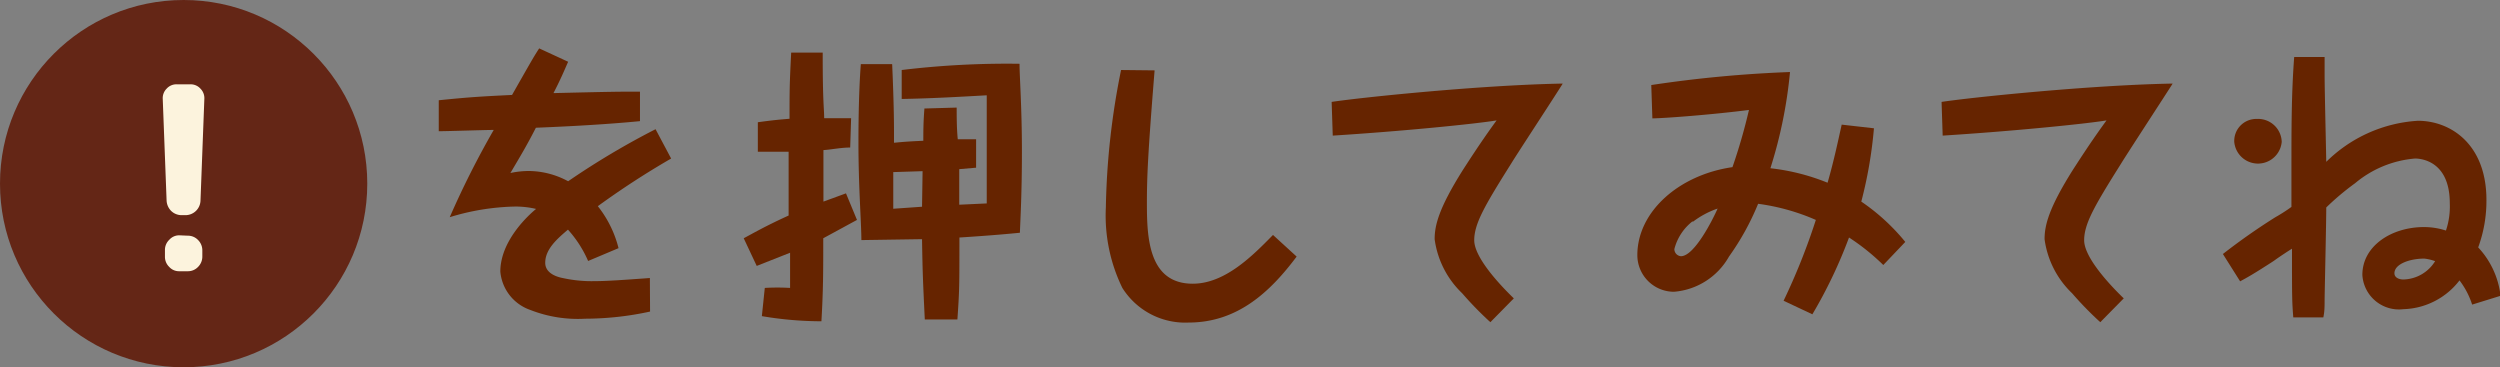 <svg xmlns="http://www.w3.org/2000/svg" viewBox="0 0 136.41 20.03"><rect x="0" y="0" width="136.41" height="20.03" fill="#808080" stroke="none"/><defs><style>.cls-1{fill:#662400;}.cls-2{fill:#642616;}.cls-3{fill:#fcf3dd;}</style></defs><g id="レイヤー_2" data-name="レイヤー 2"><g id="レイヤー_1-2" data-name="レイヤー 1"><path class="cls-1" d="M36.62,8.65a45.43,45.43,0,0,0-4,2.6,6.07,6.07,0,0,1,1.13,2.29l-1.66.7a6.26,6.26,0,0,0-1.1-1.71c-.6.51-1.24,1.07-1.24,1.81,0,.51.5.75,1,.84a7.3,7.3,0,0,0,1.71.16c.63,0,1.49-.06,3-.17L35.47,17a16.69,16.69,0,0,1-3.54.39,7.1,7.1,0,0,1-3-.48,2.44,2.44,0,0,1-1.63-2.09c0-1.63,1.44-3,1.95-3.42a4.82,4.82,0,0,0-1.14-.13,12.94,12.94,0,0,0-3.57.58,48.29,48.29,0,0,1,2.4-4.76c-.46,0-2.54.07-3,.07V5.47c1.76-.18,2.4-.21,4-.29,1.08-1.9,1.2-2.11,1.48-2.54L31,3.37c-.18.4-.37.88-.8,1.71C33.53,5,33.83,5,34.92,5V6.61c-2.22.22-4.93.33-5.68.36-.51,1-.9,1.64-1.39,2.47a4.83,4.83,0,0,1,1-.11,4.57,4.57,0,0,1,2.15.56,42.78,42.78,0,0,1,4.77-2.84Z"/><path class="cls-1" d="M46.39,8.05c-.5,0-1,.11-1.46.14,0,.32,0,1.92,0,2.05V11l1.23-.45L46.76,12c-.59.32-1.12.61-1.84,1,0,1.83,0,2.82-.1,4.53a19.52,19.52,0,0,1-3.25-.28l.16-1.54a12,12,0,0,1,1.38,0c0-.16,0-.34,0-1.92l-1.82.72L40.58,13c.42-.22,1.15-.65,2.45-1.24,0-1.16,0-2.58,0-3.48l-1.68,0,0-1.61c.93-.13,1.38-.16,1.73-.19,0-1.54,0-1.86.09-3.61l1.72,0V3c0,2.61.08,2.92.08,3.45.64,0,1.09,0,1.47,0ZM52.2,5.87c0,.45,0,1.13.06,1.73h1V9.15l-.92.08c0,1,0,1.5,0,1.94l1.5-.07c0-.56,0-1.79,0-3.36,0-1.23,0-1.95,0-2.54-1.6.09-3,.17-4.64.2l0-1.58a48,48,0,0,1,6.43-.34c0,.71.13,2.36.13,4.79,0,2.26-.08,3.6-.11,4.43-.51.05-1.55.15-3.3.26,0,2.69,0,2.88-.11,4.47H50.46c-.1-2.11-.12-2.51-.15-4.38L47,13.1c0-.91-.16-2.91-.16-5.33,0-2.21.08-3.63.13-4.27l1.71,0c.05,1.11.1,2.56.1,3.64v.65c.78-.08,1.26-.09,1.6-.11,0-.5,0-1,.06-1.76ZM50.34,9.34l-1.6.05v2l1.57-.11Z"/><path class="cls-1" d="M63,3.84c-.37,4.56-.42,5.86-.42,7.2,0,1.84.05,4.44,2.5,4.44,1.77,0,3.28-1.54,4.38-2.66L70.75,14c-1.46,1.95-3.24,3.6-5.9,3.6a4.05,4.05,0,0,1-3.61-1.89,9,9,0,0,1-.9-4.39,40.77,40.77,0,0,1,.83-7.5Z"/><path class="cls-1" d="M72.66,5.56c1.67-.25,8.15-.92,12.61-1-.44.71-2.45,3.77-2.83,4.39-1.42,2.26-2,3.25-2,4.16s1.31,2.35,2.16,3.17l-1.28,1.3A18.84,18.84,0,0,1,79.78,16a5,5,0,0,1-1.5-2.95c0-.77.24-1.71,1.55-3.79.23-.35.91-1.43,1.83-2.69-1.14.19-5.13.59-8.94.83Z"/><path class="cls-1" d="M102.25,7a23.77,23.77,0,0,1-.69,4,11.29,11.29,0,0,1,2.4,2.2l-1.2,1.26a11.93,11.93,0,0,0-1.87-1.5,26,26,0,0,1-2,4.19l-1.57-.74A35.07,35.07,0,0,0,99.08,12a11.68,11.68,0,0,0-3.15-.88A14.11,14.11,0,0,1,94.34,14a3.79,3.79,0,0,1-3,1.92,2,2,0,0,1-2-2c0-2.37,2.27-4.38,5.19-4.8A30.64,30.64,0,0,0,95.43,6c-2.05.26-4.56.45-5.27.46L90.1,4.64a67.33,67.33,0,0,1,7.57-.71A24.93,24.93,0,0,1,96.6,9.18a11.73,11.73,0,0,1,3.12.79c.34-1.17.59-2.36.77-3.17Zm-9.89,5.07a2.8,2.8,0,0,0-1,1.52.39.39,0,0,0,.36.39c.72,0,1.71-1.94,2-2.6A4.75,4.75,0,0,0,92.36,12.11Z"/><path class="cls-1" d="M105.94,5.56c1.66-.25,8.15-.92,12.61-1-.45.71-2.45,3.77-2.83,4.39-1.42,2.26-2,3.25-2,4.16s1.31,2.35,2.16,3.17l-1.28,1.3A18.84,18.84,0,0,1,113.06,16a5,5,0,0,1-1.5-2.95c0-.77.24-1.71,1.55-3.79.23-.35.91-1.43,1.83-2.69-1.14.19-5.13.59-8.94.83Z"/><path class="cls-1" d="M134.89,16.62a4.37,4.37,0,0,0-.69-1.32,4,4,0,0,1-3.06,1.57A2,2,0,0,1,128.9,15c0-1.6,1.62-2.61,3.35-2.61a3.83,3.83,0,0,1,1.21.19,4.08,4.08,0,0,0,.21-1.49c0-2.41-1.71-2.44-1.9-2.44A5.84,5.84,0,0,0,128.5,10a14.06,14.06,0,0,0-1.57,1.32c0,.8-.08,4.32-.09,5,0,.4,0,.67-.07,1h-1.64c-.07-.92-.07-1.08-.07-3.75-.29.18-.74.48-1,.67-1.11.72-1.44.9-1.83,1.11l-.94-1.49a34.39,34.39,0,0,1,2.85-2,9,9,0,0,0,.89-.57c0-1,0-1.48,0-2.26,0-2,0-3.95.15-5.92h1.66c0,.32,0,.57,0,1,0,.75.08,4.05.09,4.72a7.78,7.78,0,0,1,5-2.24c1.79,0,3.74,1.28,3.74,4.32a7.38,7.38,0,0,1-.45,2.59,4.63,4.63,0,0,1,1.22,2.64ZM124.5,7.74a1.3,1.3,0,0,1-2.59,0,1.2,1.2,0,0,1,1.23-1.25A1.29,1.29,0,0,1,124.5,7.74Zm7.78,6.37c-.78,0-1.63.29-1.63.8,0,.24.25.34.49.34a2.09,2.09,0,0,0,1.73-1A2.53,2.53,0,0,0,132.28,14.11Z"/><circle class="cls-2" cx="10.02" cy="10.02" r="10.02"/><path class="cls-3" d="M9.92,11.74a.82.82,0,0,1-.58-.23.86.86,0,0,1-.25-.57L8.88,5.4a.73.73,0,0,1,.21-.56.72.72,0,0,1,.55-.24h.75a.72.72,0,0,1,.55.24.73.73,0,0,1,.21.56l-.21,5.54a.82.82,0,0,1-.83.8Zm.33,1.12a.76.76,0,0,1,.56.24.79.79,0,0,1,.23.56V14a.79.79,0,0,1-.23.56.76.76,0,0,1-.56.24H9.78a.72.72,0,0,1-.55-.24A.76.76,0,0,1,9,14v-.36a.76.76,0,0,1,.24-.56.72.72,0,0,1,.55-.24Z"/></g></g></svg>